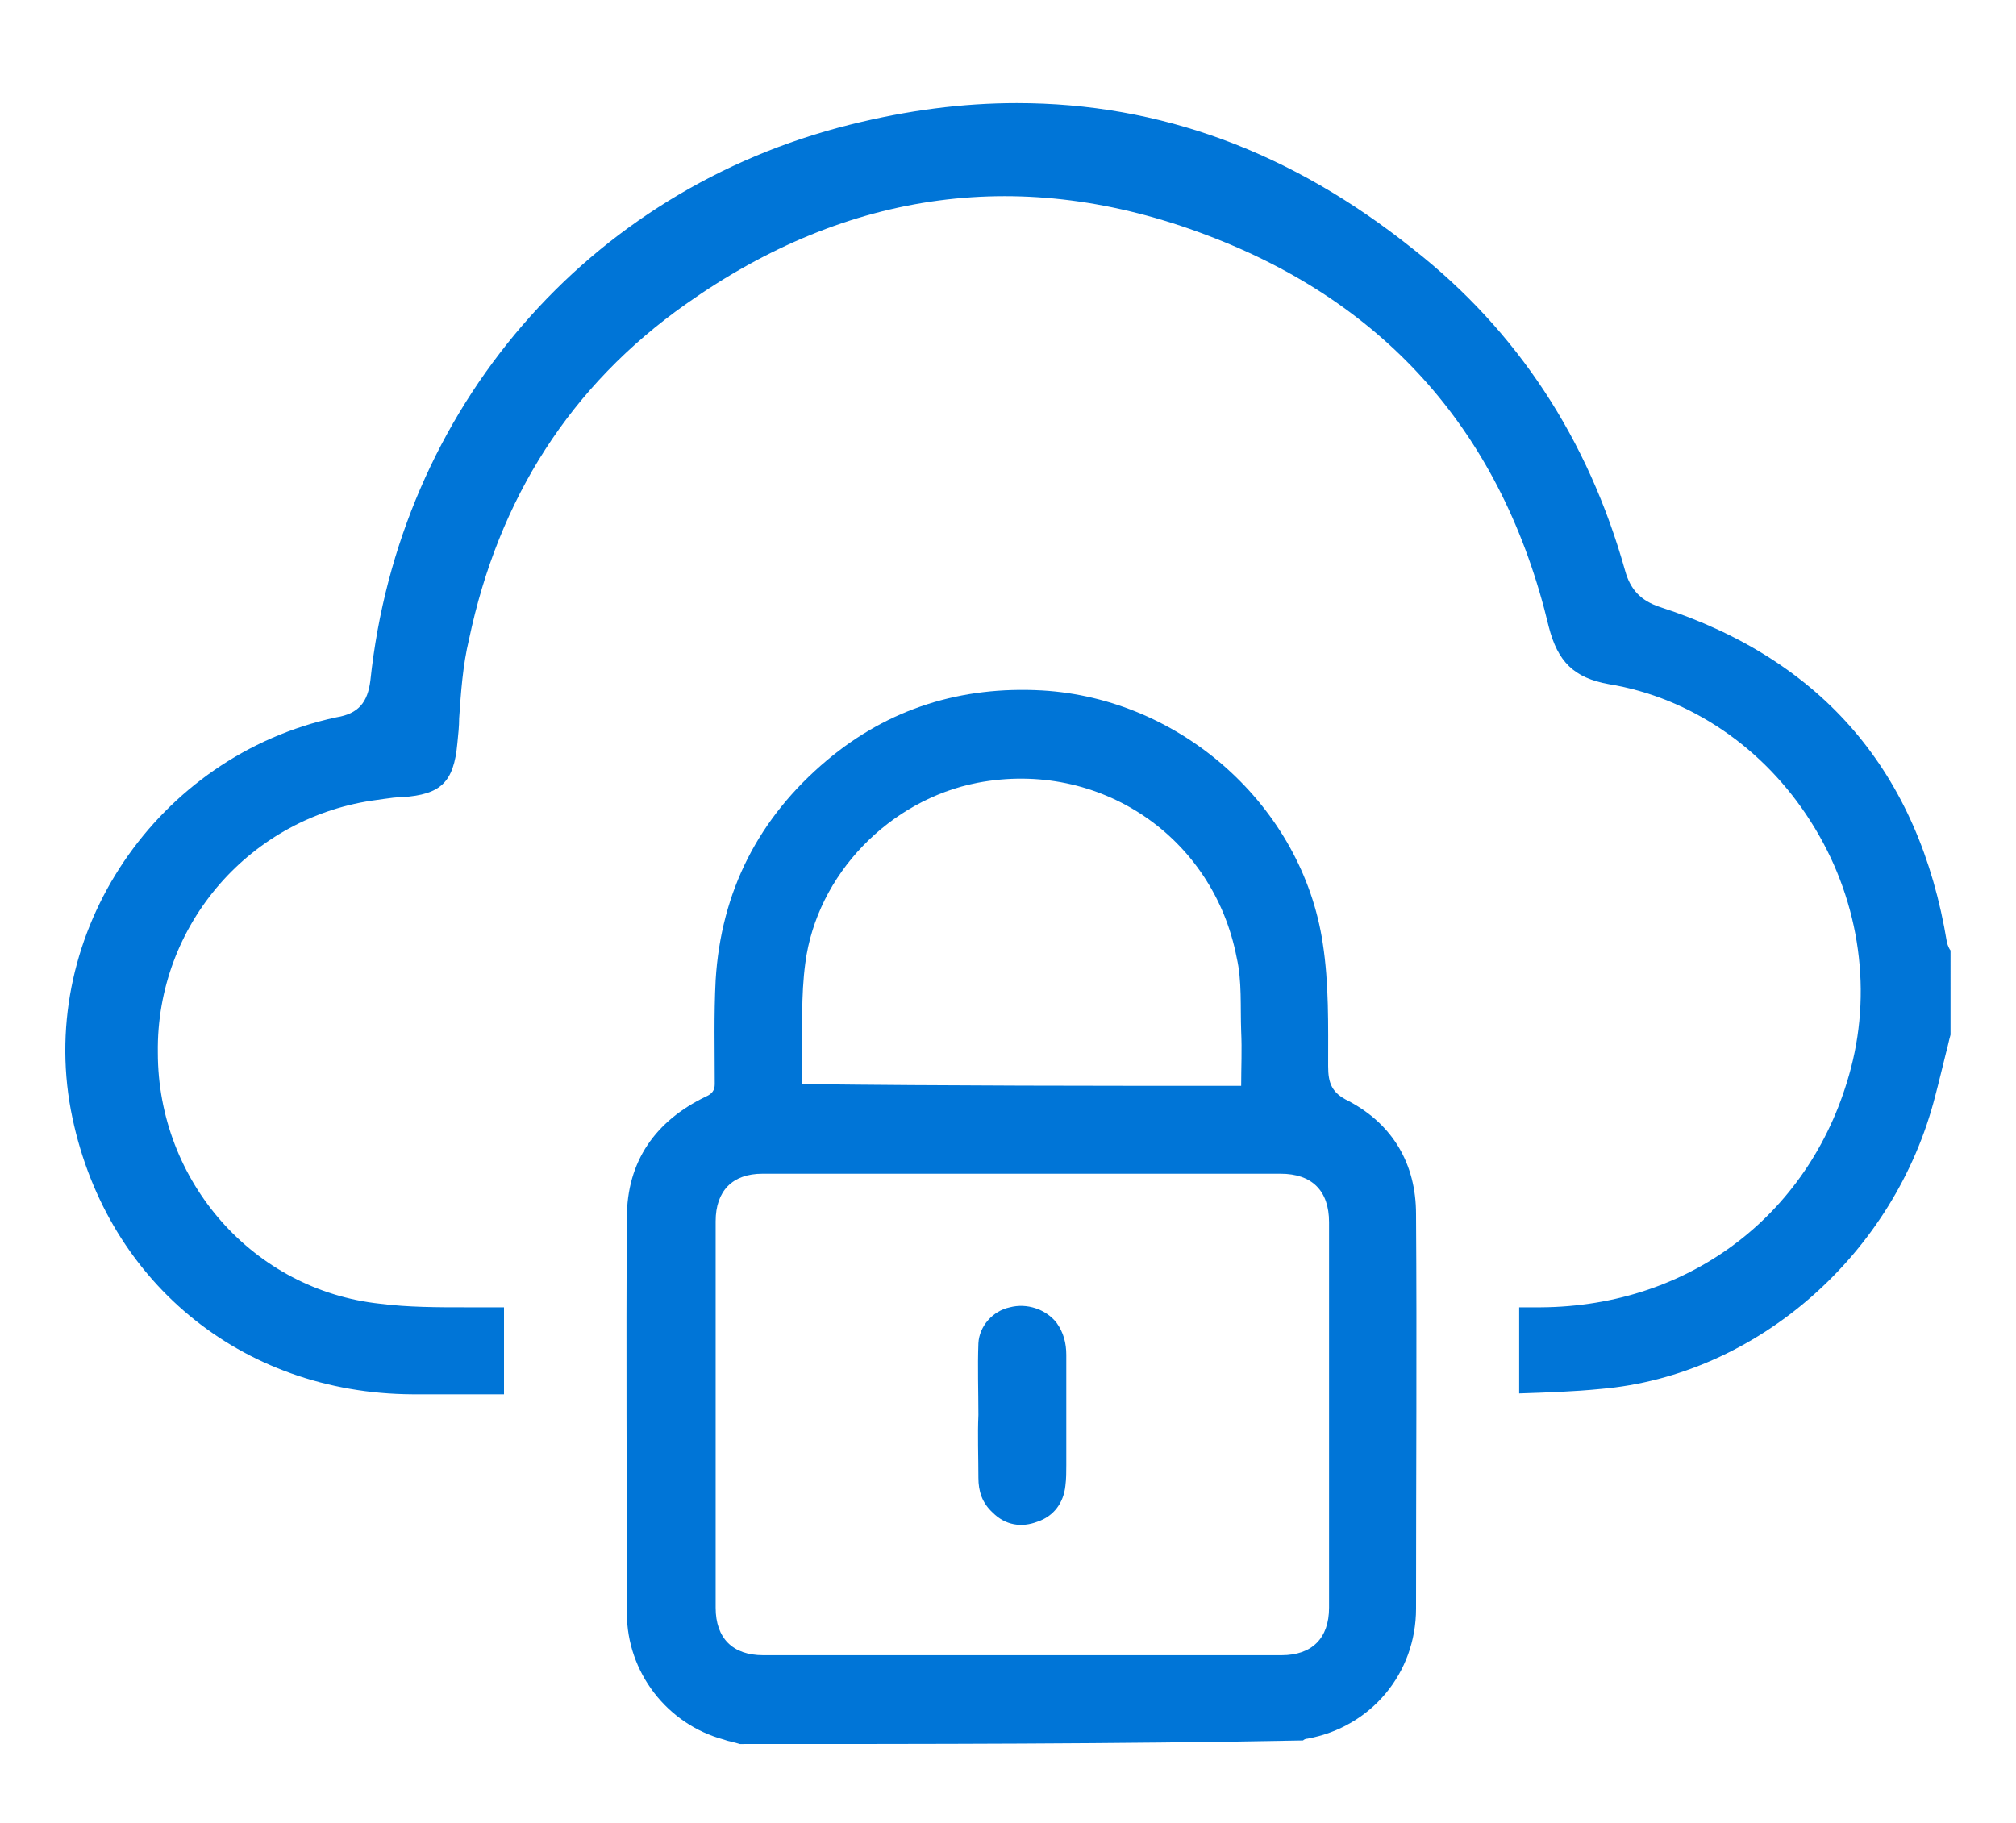 <?xml version="1.0" encoding="utf-8"?>
<!-- Generator: Adobe Illustrator 21.1.0, SVG Export Plug-In . SVG Version: 6.00 Build 0)  -->
<svg version="1.1" id="圖層_1" xmlns="http://www.w3.org/2000/svg" xmlns:xlink="http://www.w3.org/1999/xlink" x="0px" y="0px"
	 viewBox="0 0 224.8 203.3" style="enable-background:new 0 0 224.8 203.3;" xml:space="preserve">
<style type="text/css">
	.st0{fill:#0075D7;}
</style>
<g>
	<path class="st0" d="M82.5,194.5c-0.6-0.2-1.3-0.3-1.8-0.5c-6.3-1.7-10.8-7.5-10.8-14.1c0-14.7-0.1-29.4,0-44.1
		c0-6.3,3.2-10.8,8.8-13.5c0.7-0.3,1-0.7,1-1.4c0-3.9-0.1-7.7,0.1-11.6c0.6-9.9,4.8-18.1,12.4-24.5c6.9-5.8,15-8.3,24-7.8
		c15.5,0.9,29,12.9,31.3,28.2c0.7,4.5,0.6,9.2,0.6,13.7c0,1.9,0.4,3,2.3,3.9c4.9,2.6,7.5,7,7.5,12.6c0.1,14.6,0,29.4,0,44
		c0,7.2-5,13.2-12.1,14.5c-0.2,0-0.4,0.1-0.5,0.2C124.4,194.5,103.5,194.5,82.5,194.5z M114,130.9c-9.6,0-19.4,0-29,0
		c-3.3,0-5.2,1.9-5.2,5.3c0,14.4,0,28.7,0,43.1c0,3.4,1.9,5.3,5.3,5.3c19.3,0,38.5,0,57.8,0c3.4,0,5.3-1.9,5.3-5.3
		c0-14.4,0-28.6,0-43c0-3.5-1.9-5.4-5.4-5.4C133.2,130.9,123.7,130.9,114,130.9z M138.4,121.1c0-2.1,0.1-4,0-6.1
		c-0.1-2.7,0.1-5.6-0.5-8.2c-2.6-13.5-15.3-22.1-28.9-19.5c-9.8,1.9-17.9,10.2-19.2,20.1c-0.5,3.7-0.3,7.4-0.4,11.1
		c0,0.8,0,1.5,0,2.4C105.8,121.1,122,121.1,138.4,121.1z"/>
	<path class="st0" d="M109.1,157.8c0-2.7-0.1-5.3,0-8c0.1-1.9,1.6-3.6,3.5-4c1.9-0.5,4,0.2,5.2,1.7c0.8,1.1,1.1,2.3,1.1,3.6
		c0,4.1,0,8.3,0,12.3c0,0.8,0,1.5-0.1,2.3c-0.2,1.9-1.3,3.4-3.1,4c-1.8,0.7-3.6,0.4-5-1c-1.2-1.1-1.6-2.4-1.6-3.9
		C109.1,162.4,109,160.1,109.1,157.8L109.1,157.8z"/>
	<path class="st0" d="M217.1,105.1c-3.1-18.9-13.8-31.5-32-37.4c-2.1-0.7-3.3-1.9-3.9-4.1c-4.1-14.6-12-26.7-23.6-35.8
		c-13.6-10.9-28.3-16.3-44.2-16.3c-6.1,0-12.2,0.8-18.6,2.4c-29.3,7.3-50.3,31.7-53.5,62c-0.3,2.4-1.3,3.7-3.8,4.1
		c-20,4.3-33.3,24-29.6,43.8c3.6,18.9,18.9,31.6,38.1,31.7c3.4,0,6.7,0,10.2,0v-9.7c-0.8,0-1.6,0-2.4,0H52c-3.2,0-6.5,0-9.6-0.4
		c-14.1-1.5-24.8-13.6-24.8-28C17.4,103.1,28,91,42.1,89.2l0.7-0.1c0.7-0.1,1.4-0.2,2.1-0.2c4.2-0.3,5.7-1.6,6.1-6
		c0.1-1,0.2-1.9,0.2-2.8c0.2-2.9,0.4-5.9,1.1-8.8C55.6,55.6,63.6,43,76.5,33.9c18.1-12.8,37.7-15.4,58-7.7
		c20.2,7.6,33.1,22.3,38.2,43.7c1,3.9,2.8,5.7,6.7,6.4c9.1,1.5,17.3,7.1,22.5,15.3c5.3,8.3,6.9,18.3,4.5,27.5
		c-4.2,16.1-17.8,26.6-34.6,26.7c-0.8,0-1.6,0-2.4,0v9.6c3-0.1,6.1-0.2,9.1-0.5c17.4-1.5,32.8-15,37.3-32.7c0.4-1.5,0.8-3.2,1.2-4.8
		c0.2-0.7,0.3-1.3,0.5-2V106C217.4,105.9,217.2,105.5,217.1,105.1z"/>
</g>
</svg>
